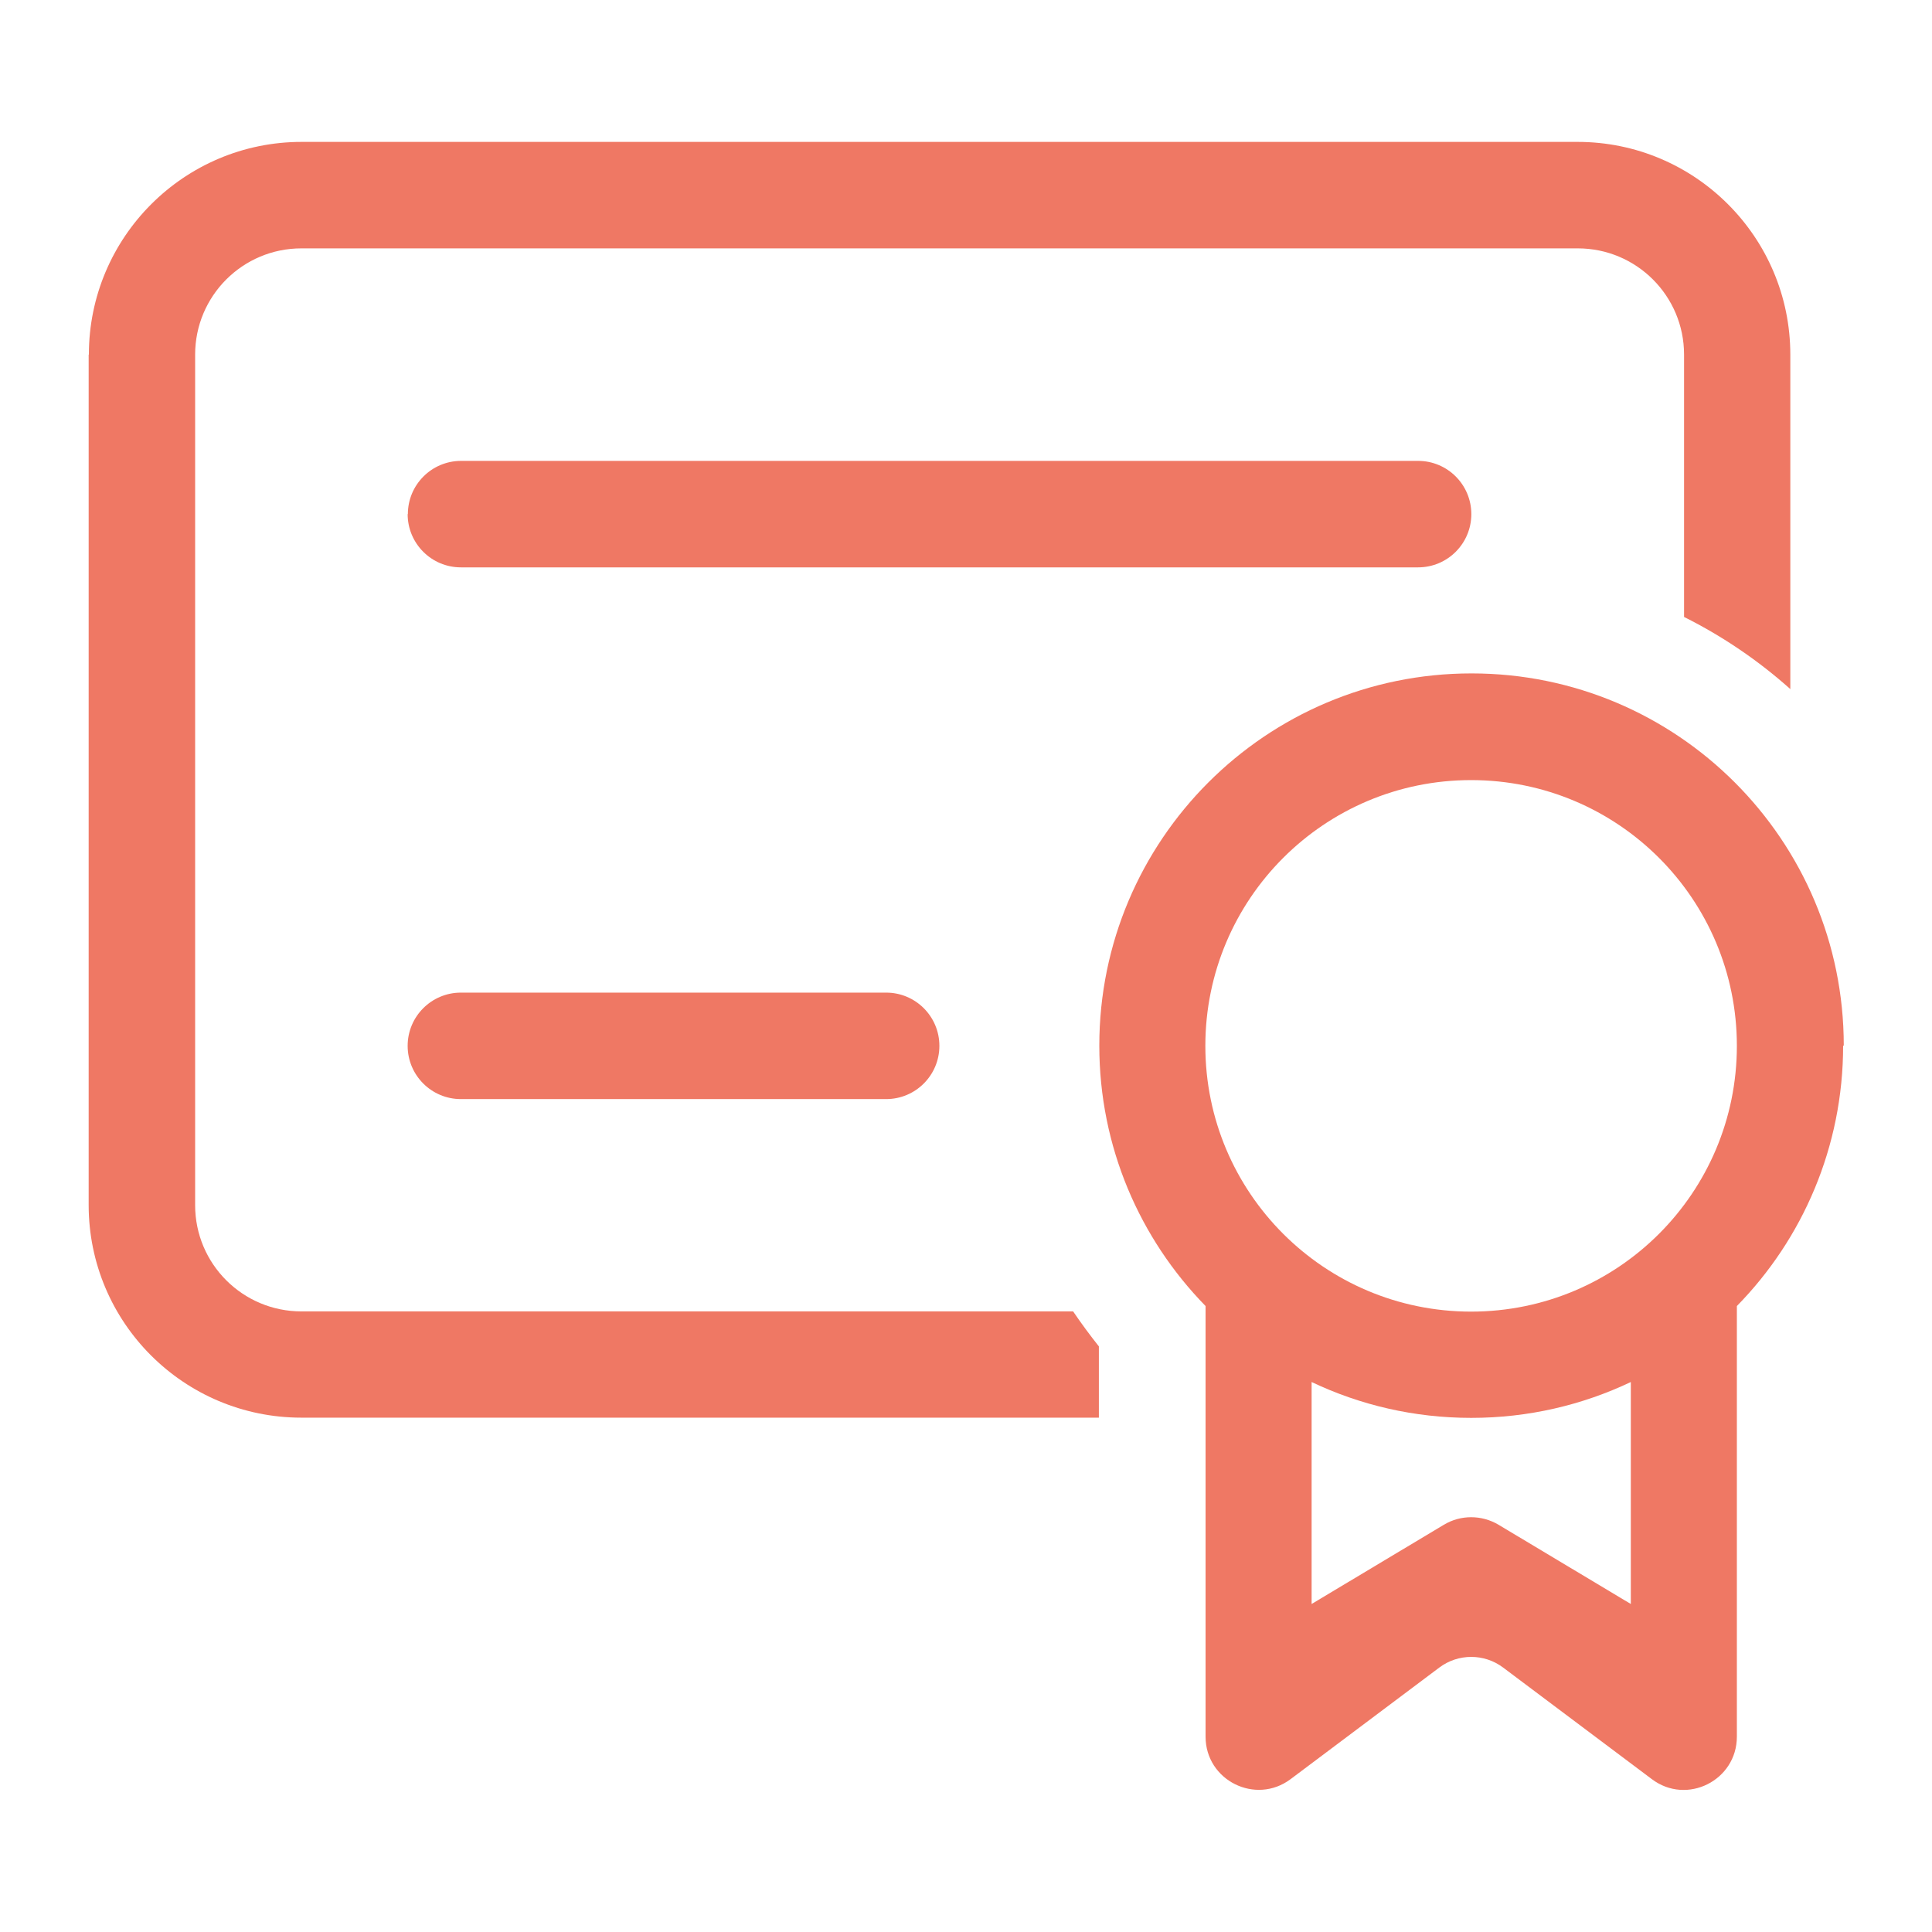 <?xml version="1.0" encoding="UTF-8"?>
<svg id="uuid-62414d59-1bfa-4054-9420-53d6916756ce" data-name="Lo que hace única tu experiencia en Sophie Langue" xmlns="http://www.w3.org/2000/svg" viewBox="0 0 90 90">
  <defs>
    <style>
      .uuid-fa5b3e1c-5244-4959-8c10-1b5b9d305e64 {
        fill: #ef7864;
      }
    </style>
  </defs>
  <g id="uuid-fccb22c4-c356-4094-9b31-be38f541780d" data-name="1">
    <g>
      <path class="uuid-fa5b3e1c-5244-4959-8c10-1b5b9d305e64" d="M4.14,16.52c0-5.47,4.44-9.91,9.91-9.91h59.44c5.47,0,9.91,4.44,9.91,9.91v15.58c-1.49-1.33-3.15-2.46-4.95-3.36v-12.22c0-2.74-2.22-4.95-4.95-4.95H14.04c-2.74,0-4.95,2.22-4.95,4.95v39.62c0,2.74,2.22,4.95,4.95,4.95h35.95c.38.56.78,1.1,1.2,1.63v3.32H14.04c-5.47,0-9.91-4.43-9.91-9.91V16.52Z"/>
      <path class="uuid-fa5b3e1c-5244-4959-8c10-1b5b9d305e64" d="M85.86,48.71c0,4.72-1.89,9.01-4.95,12.13v20.06c0,2.04-2.33,3.21-3.96,1.98l-6.93-5.2c-.88-.66-2.09-.66-2.97,0l-6.93,5.2c-1.63,1.22-3.96.06-3.96-1.98v-20.06c-3.06-3.13-4.95-7.41-4.95-12.13,0-9.57,7.76-17.34,17.34-17.34s17.34,7.76,17.34,17.34ZM68.53,66.05c-2.66,0-5.18-.6-7.43-1.67v10.34l6.16-3.69c.78-.47,1.76-.47,2.55,0l6.16,3.69v-10.34c-2.25,1.07-4.77,1.67-7.43,1.67ZM68.53,61.1c6.84,0,12.38-5.54,12.38-12.38s-5.54-12.38-12.38-12.38-12.38,5.54-12.38,12.38,5.54,12.38,12.38,12.38Z"/>
      <path class="uuid-fa5b3e1c-5244-4959-8c10-1b5b9d305e64" d="M19,23.95c0-1.37,1.11-2.48,2.48-2.48h44.58c1.37,0,2.48,1.11,2.48,2.48s-1.11,2.48-2.48,2.48H21.47c-1.37,0-2.48-1.11-2.48-2.48Z"/>
      <path class="uuid-fa5b3e1c-5244-4959-8c10-1b5b9d305e64" d="M21.47,46.24c-1.37,0-2.48,1.11-2.48,2.48s1.11,2.48,2.48,2.48h19.81c1.37,0,2.48-1.11,2.48-2.48s-1.11-2.48-2.48-2.48h-19.81Z"/>
    </g>
  </g>
</svg>